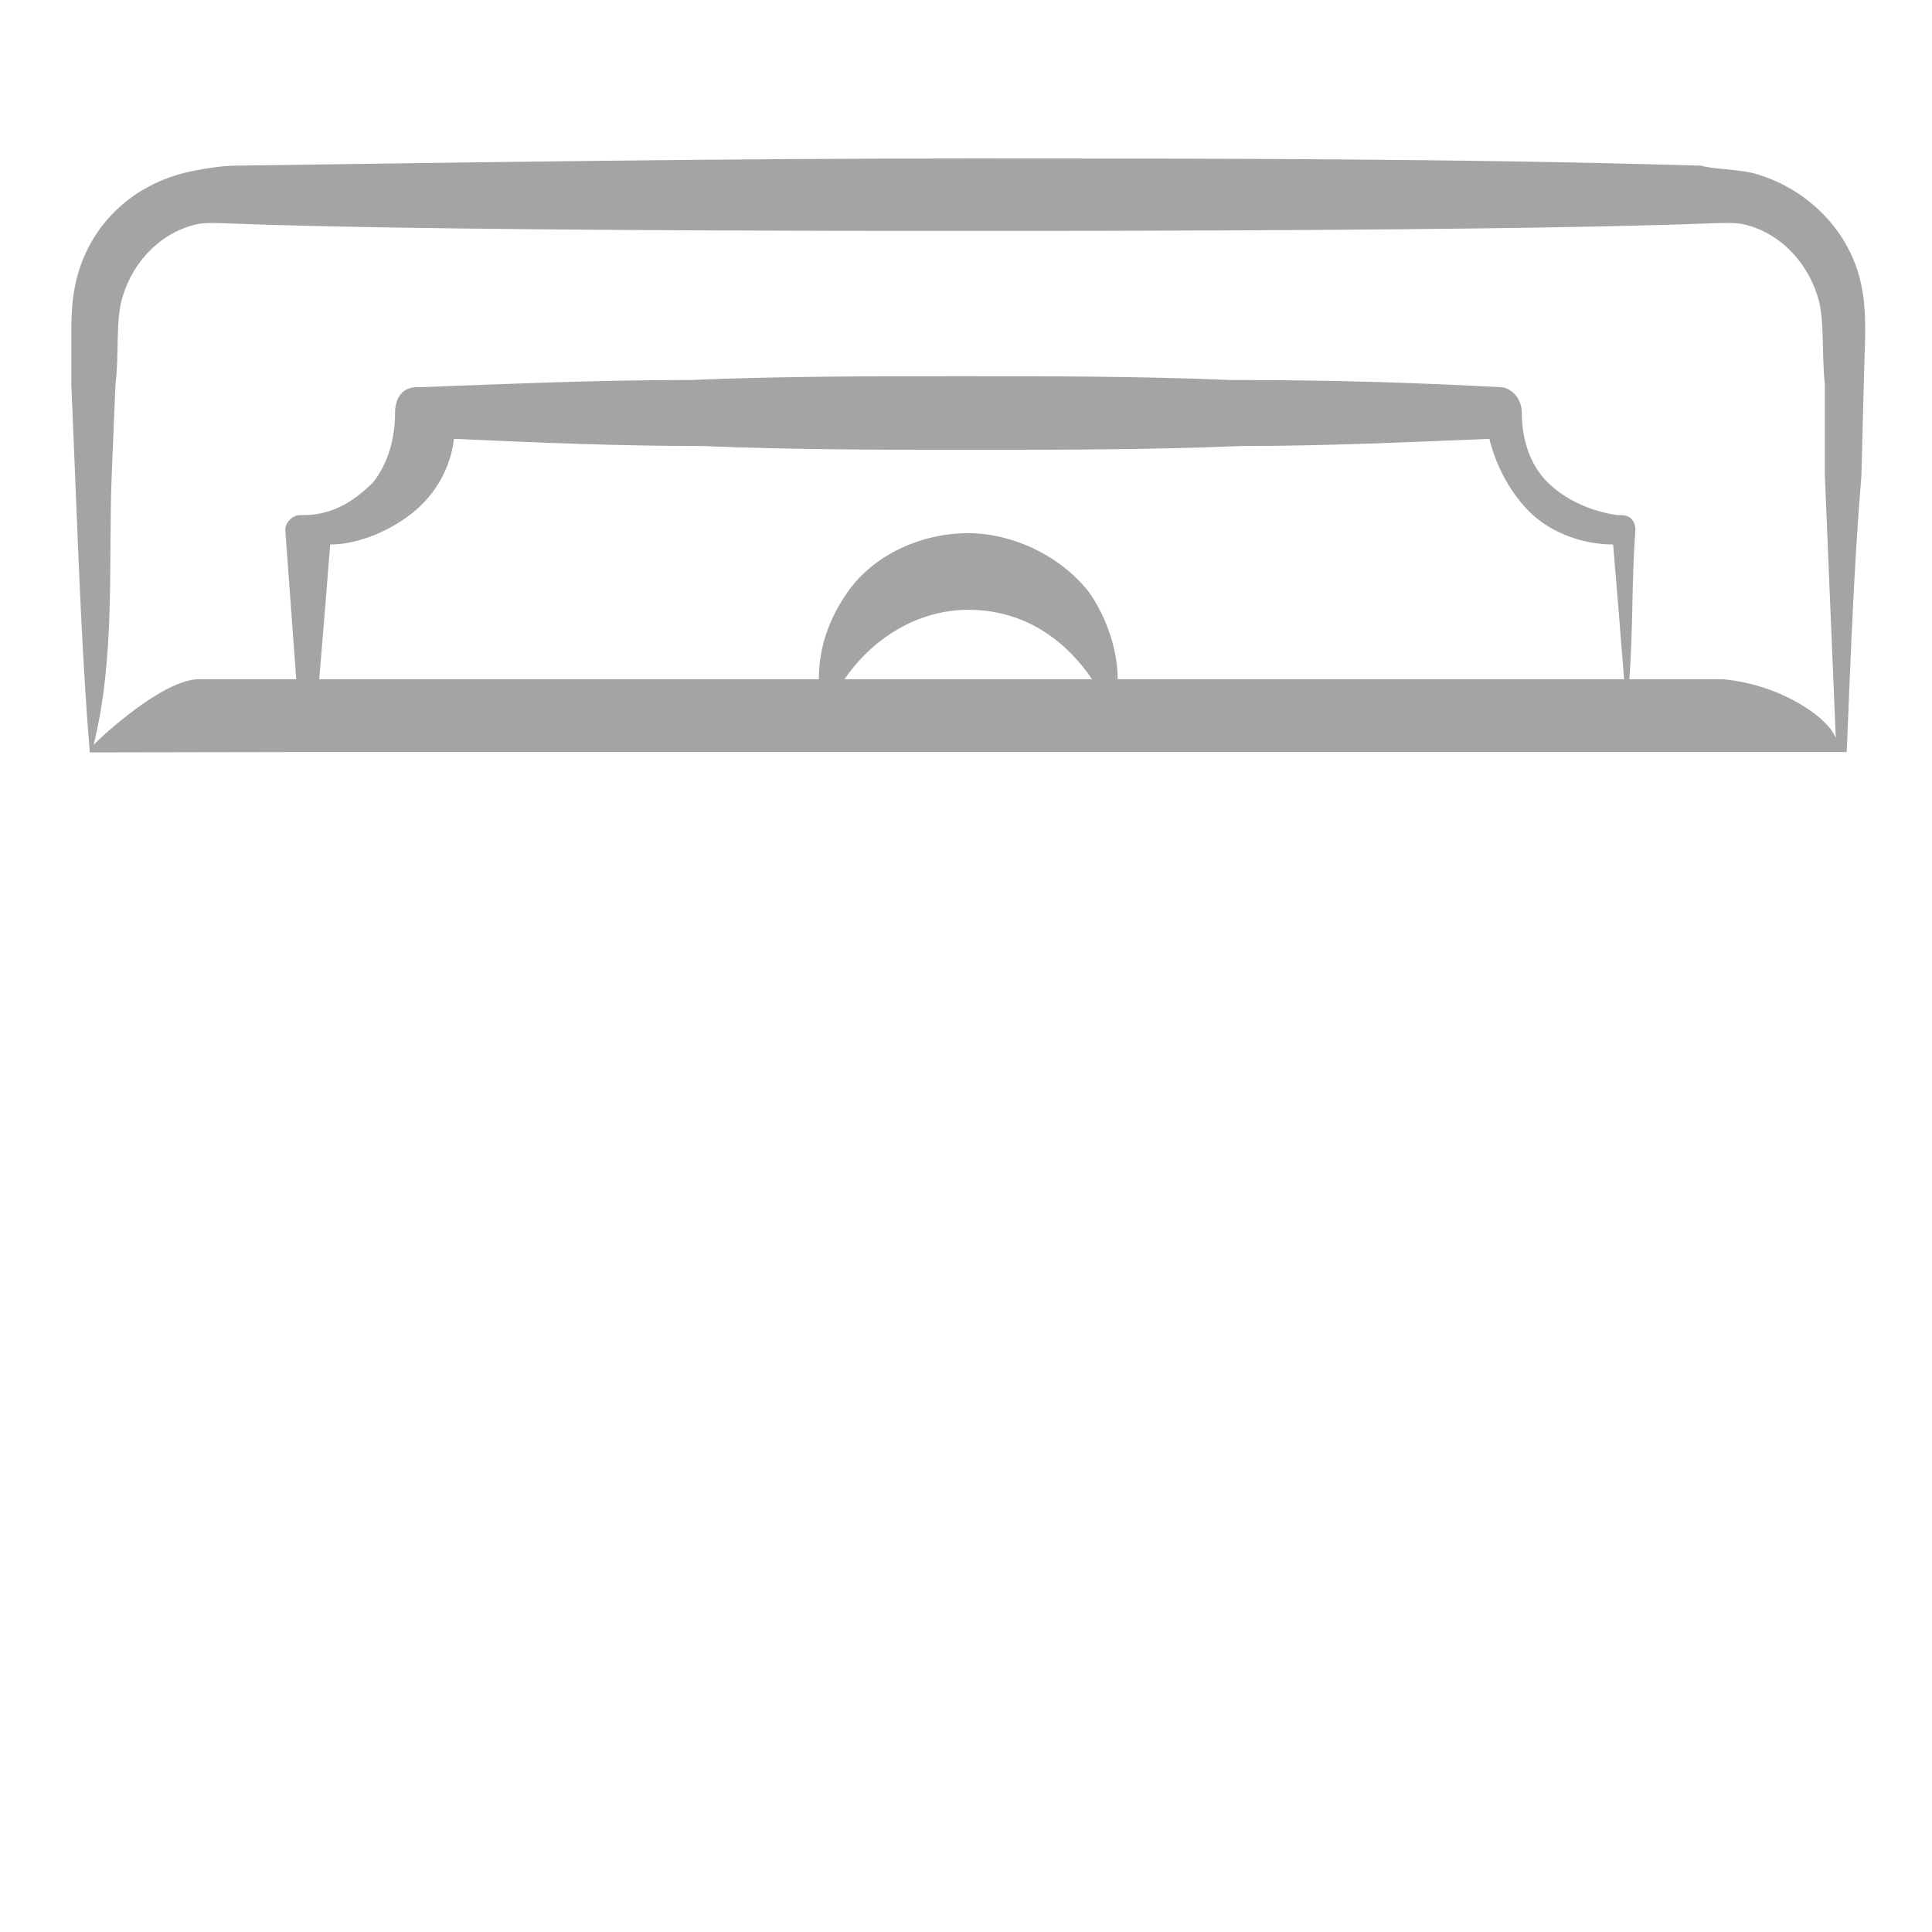 <?xml version="1.0" encoding="UTF-8"?> <svg xmlns="http://www.w3.org/2000/svg" width="512" height="512" viewBox="0 0 512 512" fill="none"> <path d="M489.4 199.3C490.4 175.1 491.3 150 493.3 125.9C493.3 124.9 494.3 87.3 494.3 89.2C494.3 85.3 494.3 80.5 493.3 75.7C490.4 61.2 478.8 49.6 464.3 45.8C459.5 44.8 453.7 44.8 450.8 43.9C386.1 42 321.4 42 256.6 42C191.8 42 127.2 43 62.4 43.9C58.5 43.9 52.7 44.9 48.9 45.8C33.4 49.7 22.8 61.3 19.9 75.7C18.9 80.5 18.9 85.4 18.9 89.2V101.8L19.9 126C20.9 150.2 21.8 175.3 23.8 199.4L78 199.3H432.5H454.6H469.1H489.4ZM256.6 180H223.8C232.5 167.4 245.1 161.6 256.6 161.6C269.2 161.6 280.8 167.4 289.4 180H256.6ZM296.2 180C296.2 172.3 293.3 163.6 288.5 156.8C280.8 147.1 268.2 141.3 256.6 141.3C244 141.3 231.5 147.1 224.7 156.8C219.9 163.6 217 171.3 217 180H84.6C85.6 168.4 86.5 156.8 87.5 144.3C95.2 144.3 103.9 140.4 109.7 135.6C115.5 130.8 119.4 124 120.3 116.3C142.5 117.3 163.8 118.2 186 118.2C210.2 119.2 233.3 119.2 257.5 119.2C281.7 119.2 304.8 119.2 329 118.2C351.2 118.2 372.5 117.2 394.7 116.3C396.6 124 400.5 130.8 405.3 135.6C411.1 141.4 419.8 144.3 427.5 144.3C428.5 155.9 429.4 167.5 430.4 180H296.2ZM482.7 190.6C475.9 184.8 466.3 180.9 456.6 180H431.8C432.8 166.5 432.4 153.9 433.4 140.4C433.4 138.5 432.4 136.5 429.5 136.5H428.5C421.7 135.5 415 132.6 410.1 127.8C405.3 123 403.3 116.2 403.3 109.4C403.3 105.5 400.4 102.6 397.5 102.6C378.2 101.6 356.9 100.7 326 100.7C301.8 99.7 278.7 99.7 254.5 99.7C230.3 99.7 207.2 99.7 183 100.7C158.8 100.7 135.7 101.7 111.5 102.6H110.5C106.6 102.6 104.7 105.5 104.7 109.4C104.7 116.2 102.8 122.9 98.9 127.8C94.1 132.6 88.3 136.5 80.5 136.5H79.5C77.6 136.5 75.6 138.4 75.6 140.4C76.6 153.9 77.5 166.5 78.5 180H52.8C43.1 180 26.7 195.4 24.8 197.4C30.6 174.2 28.7 149.1 29.6 126L30.6 101.8C31.6 94.1 30.6 84.4 32.5 78.6C35.4 68.9 43.1 61.2 52.8 59.3C59.6 58.3 57.6 61.2 256.6 61.2C453.7 61.2 453.7 58.3 461.4 59.3C471.1 61.2 478.8 69 481.7 78.6C483.6 84.4 482.7 93.1 483.6 101.8V126C484.6 149.2 485.5 172.4 486.5 195.6C485.6 193.5 484.6 192.5 482.7 190.6Z" fill="#A5A4A4"></path> </svg> 